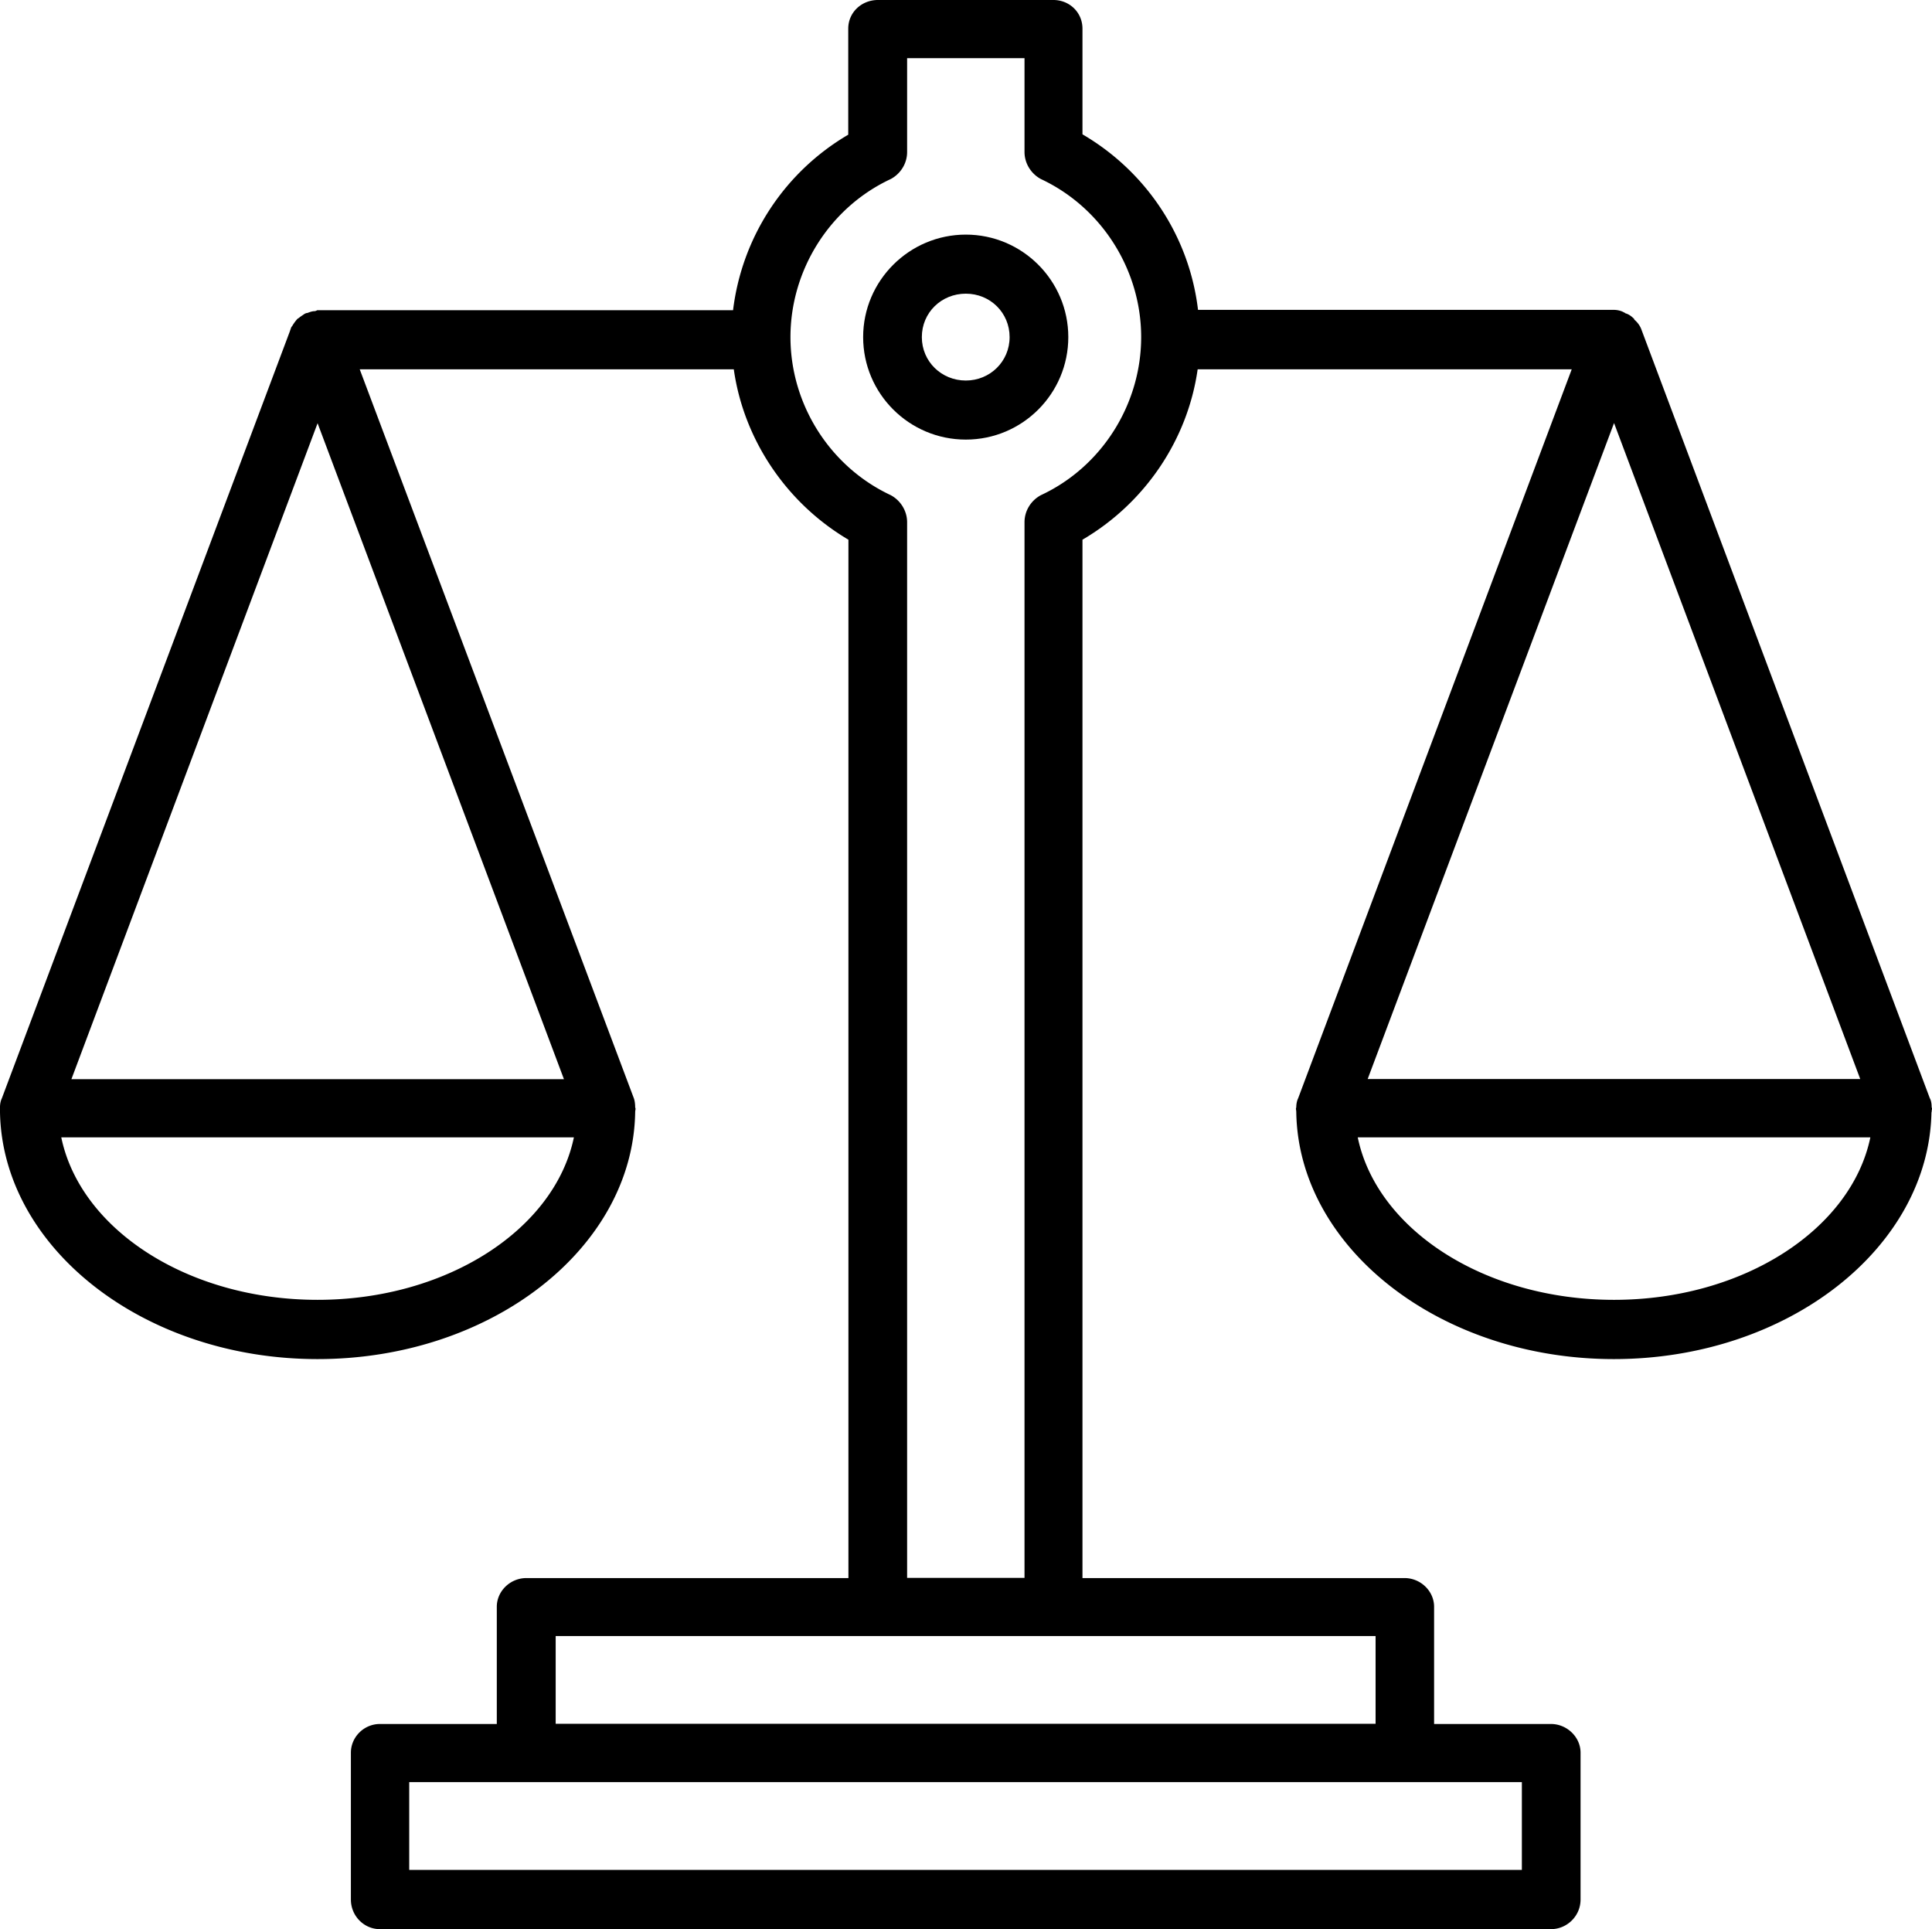 <svg id="_レイヤー_2" data-name="レイヤー 2" xmlns="http://www.w3.org/2000/svg" viewBox="0 0 105 104.84"><defs><style>.cls-1{stroke-width:0}</style></defs><g id="design"><path class="cls-1" d="M52.49 12.75c-3.07 0-5.58 2.5-5.58 5.57s2.5 5.57 5.58 5.57 5.57-2.5 5.57-5.57-2.5-5.57-5.57-5.57zm0 7.93c-1.32 0-2.39-1.03-2.39-2.36s1.06-2.36 2.39-2.36 2.38 1.04 2.38 2.36-1.06 2.36-2.38 2.36z"/><path class="cls-1" d="M104.98 60.44c0-.09.02-.14.02-.19s-.02-.05-.02-.1c0-.14-.02-.33-.1-.47L89.2 17.89c-.07-.19-.21-.38-.38-.52 0-.05-.02-.05-.02-.05-.14-.14-.28-.24-.45-.29-.02 0-.04-.04-.07-.04-.16-.1-.38-.15-.57-.15h-22.6c-.47-3.97-2.79-7.5-6.28-9.54V1.56c0-.89-.71-1.56-1.58-1.56h-9.54c-.87 0-1.61.66-1.61 1.56v5.76a12.845 12.845 0 00-6.26 9.54h-22.6s-.09.05-.14.05c-.14 0-.26.05-.4.1-.07 0-.14.04-.21.09s-.16.1-.26.19c-.04 0-.12.1-.16.15-.07.09-.14.19-.19.28-.05.05-.07.1-.09.19 0 0-.02 0-.02.05L.1 59.69c-.07.14-.1.33-.1.47v.29c.14 7.36 7.81 13.41 17.26 13.41s17.14-6.04 17.26-13.41c0-.09.02-.14.02-.19s-.02-.05-.02-.1c0-.14-.02-.33-.07-.47l-14.9-39.62h20.33c.54 3.82 2.86 7.27 6.23 9.26v56.43h-17.5c-.88 0-1.61.71-1.61 1.56v6.37h-6.35c-.87 0-1.58.71-1.58 1.56v7.98c0 .89.71 1.61 1.58 1.61h63.64c.87 0 1.61-.71 1.61-1.61v-7.98c0-.85-.74-1.56-1.61-1.56h-6.35v-6.37c0-.85-.73-1.56-1.61-1.56h-17.5V29.33c3.4-1.99 5.72-5.44 6.26-9.26h20.33L70.55 59.69c-.07.14-.1.33-.1.47l-.02.1s.02.1.02.19c.12 7.36 7.82 13.41 17.26 13.41s17.12-6.04 17.26-13.41zm-87.72 10.2c-7.04 0-12.89-3.82-13.93-8.83h27.86c-1.04 5-6.9 8.83-13.93 8.83zM3.88 58.65L17.26 23l13.39 35.65H3.87zm78.84 42.97H22.24v-4.77h60.47v4.77zm-7.96-7.94H30.2v-4.77h44.56v4.77zM56.57 26.91c-.54.29-.89.85-.89 1.47v57.37H49.3V28.38c0-.61-.35-1.18-.89-1.47-3.33-1.56-5.45-4.96-5.45-8.59s2.12-7.04 5.45-8.59c.54-.29.89-.85.89-1.47v-5.1h6.38v5.1c0 .61.35 1.18.89 1.47 3.33 1.56 5.45 4.96 5.45 8.59s-2.12 7.04-5.45 8.59zm31.15-3.92l13.38 35.65H74.33l13.39-35.65zm0 47.65c-7.04 0-12.89-3.82-13.93-8.83h27.86c-1.04 5-6.9 8.83-13.93 8.83z"/></g></svg>